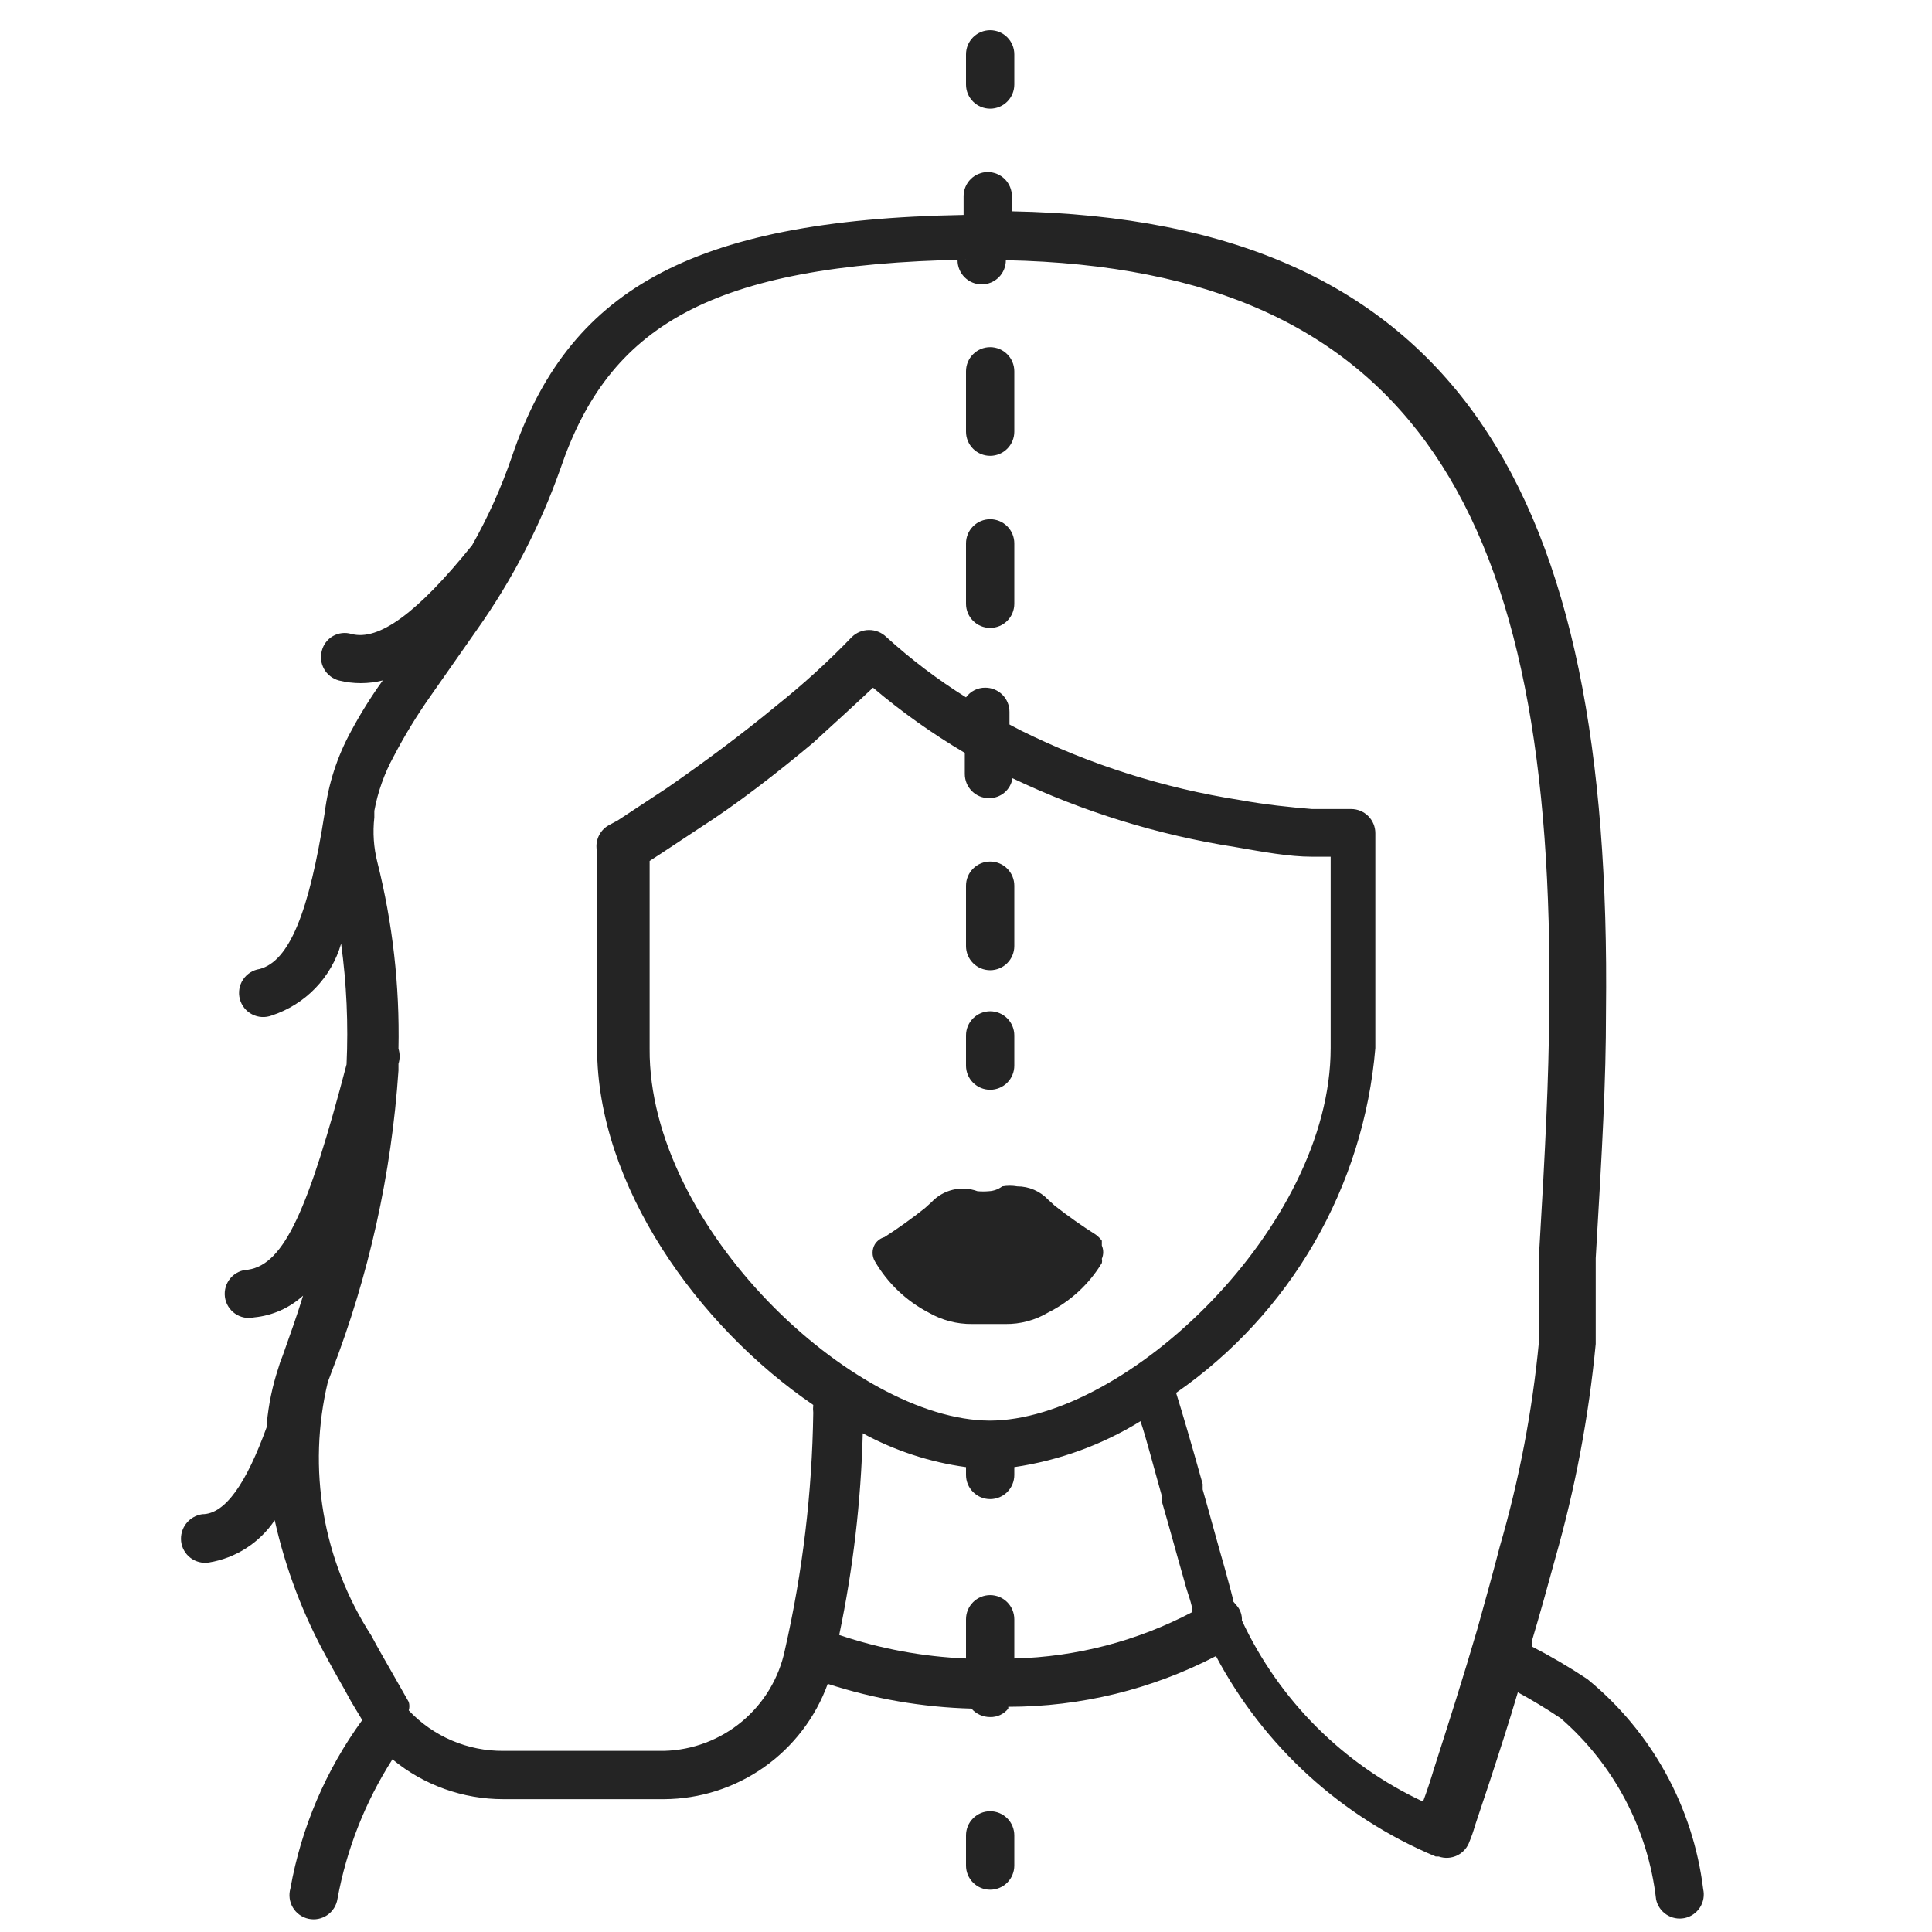 <svg width="1000" height="1000" viewBox="0 0 1000 1000" fill="none" xmlns="http://www.w3.org/2000/svg">
<path d="M518.75 614.062C521.335 613.613 523.978 613.613 526.563 614.062C529.548 614.06 532.501 614.669 535.242 615.852C537.983 617.034 540.453 618.765 542.5 620.938L545.938 624.062C552.765 629.415 559.858 634.422 567.188 639.062C568.381 639.941 569.434 640.994 570.313 642.188V644.688C570.777 645.774 571.016 646.943 571.016 648.125C571.016 649.307 570.777 650.476 570.313 651.562C570.474 652.283 570.474 653.03 570.313 653.75C563.646 664.745 554.003 673.629 542.5 679.375C535.796 683.368 528.115 685.423 520.313 685.312H503.125C495.229 685.385 487.458 683.335 480.625 679.375C469.026 673.333 459.381 664.121 452.813 652.812C452.045 651.482 451.64 649.973 451.64 648.438C451.64 646.902 452.045 645.393 452.813 644.062C453.961 642.24 455.741 640.904 457.813 640.312C465.041 635.67 472.029 630.664 478.75 625.312L482.188 622.188C485.163 619.031 488.998 616.816 493.22 615.816C497.441 614.816 501.862 615.076 505.938 616.562C507.913 616.737 509.9 616.737 511.875 616.562C514.365 616.433 516.759 615.563 518.75 614.062ZM500 535.938C500 532.622 501.317 529.443 503.661 527.099C506.005 524.754 509.185 523.438 512.5 523.438C515.815 523.438 518.995 524.754 521.339 527.099C523.683 529.443 525 532.622 525 535.938V551.562C525 554.878 523.683 558.057 521.339 560.401C518.995 562.746 515.815 564.062 512.5 564.062C509.185 564.062 506.005 562.746 503.661 560.401C501.317 558.057 500 554.878 500 551.562V535.938ZM500 458.438C500 455.122 501.317 451.943 503.661 449.599C506.005 447.254 509.185 445.938 512.5 445.938C515.815 445.938 518.995 447.254 521.339 449.599C523.683 451.943 525 455.122 525 458.438V489.688C525 493.003 523.683 496.182 521.339 498.526C518.995 500.871 515.815 502.188 512.5 502.188C509.185 502.188 506.005 500.871 503.661 498.526C501.317 496.182 500 493.003 500 489.688V458.438ZM500 281.25C500 277.935 501.317 274.755 503.661 272.411C506.005 270.067 509.185 268.75 512.5 268.75C515.815 268.75 518.995 270.067 521.339 272.411C523.683 274.755 525 277.935 525 281.25V312.5C525 315.815 523.683 318.995 521.339 321.339C518.995 323.683 515.815 325 512.5 325C509.185 325 506.005 323.683 503.661 321.339C501.317 318.995 500 315.815 500 312.5V281.25ZM500 192.188C500 188.872 501.317 185.693 503.661 183.349C506.005 181.004 509.185 179.688 512.5 179.688C515.815 179.688 518.995 181.004 521.339 183.349C523.683 185.693 525 188.872 525 192.188V223.438C525 226.753 523.683 229.932 521.339 232.276C518.995 234.621 515.815 235.938 512.5 235.938C509.185 235.938 506.005 234.621 503.661 232.276C501.317 229.932 500 226.753 500 223.438V192.188ZM500 28.125C500 24.81 501.317 21.63 503.661 19.286C506.005 16.942 509.185 15.625 512.5 15.625C515.815 15.625 518.995 16.942 521.339 19.286C523.683 21.63 525 24.81 525 28.125V43.75C525 47.065 523.683 50.245 521.339 52.589C518.995 54.933 515.815 56.25 512.5 56.25C509.185 56.25 506.005 54.933 503.661 52.589C501.317 50.245 500 47.065 500 43.75V28.125ZM500 950C500 946.685 501.317 943.505 503.661 941.161C506.005 938.817 509.185 937.5 512.5 937.5C515.815 937.5 518.995 938.817 521.339 941.161C523.683 943.505 525 946.685 525 950V965.625C525 968.94 523.683 972.12 521.339 974.464C518.995 976.808 515.815 978.125 512.5 978.125C509.185 978.125 506.005 976.808 503.661 974.464C501.317 972.12 500 968.94 500 965.625V950ZM500 134.375C367.188 136.875 315 169.062 290 242.812C279.513 272.371 265.002 300.343 246.875 325.938L222.813 360.312C215.77 370.293 209.402 380.733 203.75 391.562C198.936 400.343 195.56 409.839 193.75 419.688V423.125C192.874 430.865 193.404 438.699 195.313 446.25C203.246 477.806 206.925 510.281 206.25 542.812C207.043 545.356 207.043 548.081 206.25 550.625V554.062C202.645 607.599 190.95 660.28 171.563 710.312L169.688 715.312C164.357 737.573 163.603 760.685 167.471 783.246C171.338 805.807 179.747 827.348 192.188 846.562C195.313 852.5 198.75 858.438 202.5 865L211.563 880.938C211.997 882.363 211.997 883.887 211.563 885.312C217.855 891.997 225.461 897.308 233.905 900.911C242.348 904.514 251.445 906.332 260.625 906.25H343.75C358.522 905.858 372.729 900.493 384.072 891.021C395.415 881.55 403.229 868.528 406.25 854.062C415.435 813.753 420.358 772.589 420.938 731.25C420.788 729.9 420.788 728.538 420.938 727.188C361.25 686.562 309.063 613.438 309.063 542.5V443.438C308.91 442.611 308.91 441.764 309.063 440.938C308.435 438.312 308.674 435.553 309.744 433.075C310.814 430.596 312.658 428.531 315 427.188L319.688 424.688L345.313 407.812C364.688 394.375 384.063 380 402.188 365C415.864 354.091 428.809 342.295 440.938 329.688C443.327 327.377 446.52 326.086 449.844 326.086C453.167 326.086 456.361 327.377 458.75 329.688C471.536 341.319 485.341 351.778 500 360.938C501.147 359.367 502.653 358.093 504.393 357.223C506.133 356.353 508.055 355.913 510 355.938C513.315 355.938 516.495 357.254 518.839 359.599C521.183 361.943 522.5 365.122 522.5 368.438V375L528.438 378.125C564.099 395.788 602.246 407.906 641.563 414.062C655.313 416.562 667.813 417.812 679.063 418.75H692.5H699.375C702.69 418.75 705.87 420.067 708.214 422.411C710.558 424.755 711.875 427.935 711.875 431.25V542.5C708.888 578.002 698.096 612.406 680.269 643.252C662.441 674.098 638.02 700.626 608.75 720.938C611.875 730.938 616.563 746.875 622.5 768.125V770.938C626.25 784.062 630 798.125 634.063 812.188C636.25 820.312 638.125 826.875 638.438 829.062L640.313 831.25C642.052 833.351 642.943 836.026 642.813 838.75C662.088 880.037 695.276 913.225 736.563 932.5C738.438 927.5 740.313 921.875 742.188 915.625C749.688 892.188 757.5 867.812 764.688 843.125C768.75 828.438 772.813 814.062 776.25 800.625C786.336 765.923 793.136 730.35 796.563 694.375C796.563 687.812 796.563 680.938 796.563 672.5C796.563 664.062 796.563 661.25 796.563 650C800 591.875 801.563 559.375 801.875 523.438C805 267.812 733.75 139.062 520.625 134.688C520.625 138.003 519.308 141.182 516.964 143.526C514.62 145.871 511.44 147.188 508.125 147.188C504.81 147.188 501.63 145.871 499.286 143.526C496.942 141.182 495.625 138.003 495.625 134.688L500 134.375ZM521.875 884.375C520.759 885.782 519.331 886.91 517.704 887.669C516.077 888.429 514.295 888.799 512.5 888.75C510.666 888.757 508.853 888.369 507.181 887.615C505.51 886.86 504.02 885.755 502.813 884.375C477.536 883.683 452.489 879.368 428.438 871.562C422.114 888.974 410.606 904.03 395.465 914.702C380.323 925.374 362.274 931.149 343.75 931.25H260.625C239.64 931.289 219.301 923.993 203.125 910.625C189.053 932.615 179.395 957.133 174.688 982.812C174.433 984.503 173.834 986.124 172.928 987.574C172.021 989.024 170.827 990.273 169.419 991.243C168.011 992.213 166.419 992.884 164.741 993.214C163.064 993.544 161.336 993.527 159.665 993.163C157.995 992.799 156.416 992.096 155.028 991.097C153.64 990.099 152.472 988.826 151.595 987.358C150.718 985.89 150.152 984.258 149.932 982.562C149.711 980.866 149.841 979.144 150.313 977.5C155.934 945.993 168.65 916.177 187.5 890.312C185.313 886.562 181.563 880.625 180.313 878.125C179.063 875.625 172.813 865 169.375 858.438C156.925 836.012 147.768 811.911 142.188 786.875C138.306 792.656 133.281 797.579 127.423 801.342C121.564 805.104 114.996 807.625 108.125 808.75C106.458 809.014 104.755 808.938 103.118 808.525C101.481 808.113 99.945 807.374 98.601 806.352C97.258 805.33 96.136 804.046 95.302 802.578C94.468 801.111 93.94 799.49 93.75 797.812C93.393 794.508 94.334 791.193 96.375 788.569C98.416 785.945 101.396 784.217 104.688 783.75C116.563 783.75 127.5 767.812 138.125 738.438V736.562C139.02 726.889 141.012 717.348 144.063 708.125C144.652 705.995 145.383 703.907 146.25 701.875C150 691.25 153.75 680.938 156.875 670.625C149.879 677.018 140.996 680.966 131.563 681.875C129.863 682.259 128.101 682.283 126.391 681.946C124.682 681.609 123.061 680.918 121.634 679.918C120.207 678.917 119.005 677.629 118.105 676.137C117.205 674.645 116.627 672.981 116.408 671.252C116.189 669.523 116.335 667.767 116.834 666.098C117.334 664.428 118.177 662.882 119.31 661.557C120.443 660.233 121.84 659.16 123.412 658.407C124.984 657.655 126.696 657.239 128.438 657.188C147.188 654.375 159.688 625.938 179.375 550.938C180.339 530.062 179.398 509.142 176.563 488.438C174.056 497.095 169.471 505.009 163.207 511.49C156.944 517.971 149.192 522.824 140.625 525.625C138.985 526.242 137.233 526.507 135.483 526.403C133.734 526.299 132.026 525.828 130.47 525.021C128.914 524.214 127.546 523.089 126.453 521.718C125.36 520.348 124.568 518.763 124.127 517.067C123.687 515.371 123.608 513.601 123.895 511.872C124.183 510.143 124.831 508.494 125.798 507.032C126.764 505.57 128.027 504.328 129.505 503.385C130.982 502.443 132.642 501.822 134.375 501.562C149.688 497.5 160 472.5 168.125 420.312C169.967 405.74 174.525 391.642 181.563 378.75C186.482 369.535 192.015 360.661 198.125 352.188C190.637 354.066 182.801 354.066 175.313 352.188C172.126 351.31 169.417 349.207 167.777 346.337C166.137 343.468 165.7 340.066 166.563 336.875C166.959 335.275 167.676 333.771 168.67 332.456C169.664 331.141 170.915 330.041 172.346 329.223C173.778 328.405 175.36 327.886 176.998 327.697C178.636 327.508 180.295 327.654 181.875 328.125C195.938 331.875 215.938 317.5 244.375 282.188C252.653 267.544 259.558 252.166 265 236.25C293.75 151.562 355.625 113.75 498.75 111.25V101.562C498.75 99.921 499.073 98.296 499.702 96.779C500.33 95.262 501.251 93.884 502.411 92.724C503.572 91.563 504.95 90.642 506.467 90.014C507.983 89.386 509.609 89.062 511.25 89.062C512.892 89.062 514.517 89.386 516.034 90.014C517.55 90.642 518.928 91.563 520.089 92.724C521.25 93.884 522.17 95.262 522.799 96.779C523.427 98.296 523.75 99.921 523.75 101.562V109.375C755.625 113.75 834.375 255.625 831.25 523.438C831.25 560 829.375 592.812 825.938 651.25C825.938 662.5 825.938 668.438 825.938 673.438C825.938 678.438 825.938 689.062 825.938 695.625C822.35 733.164 815.342 770.298 805 806.562C801.25 820.312 797.188 835 792.813 849.688V852.188C802.701 857.275 812.299 862.909 821.563 869.062C854.836 896.221 876.332 935.183 881.563 977.812C881.929 979.435 881.968 981.113 881.677 982.751C881.387 984.388 880.772 985.951 879.87 987.348C878.968 988.745 877.796 989.948 876.423 990.886C875.05 991.824 873.504 992.479 871.875 992.812C868.644 993.459 865.289 992.805 862.538 990.99C859.788 989.176 857.865 986.35 857.188 983.125C853.026 946.802 835.411 913.355 807.813 889.375C800.313 884.375 793.125 880 785.625 875.938C780.938 891.875 775.938 907.188 770.938 922.5L763.438 945C762.667 947.763 761.727 950.477 760.625 953.125C760.097 954.688 759.265 956.132 758.177 957.372C757.088 958.612 755.765 959.625 754.284 960.351C752.802 961.077 751.191 961.503 749.544 961.604C747.897 961.704 746.247 961.478 744.688 960.938H743.125C694.346 940.558 654.144 903.891 629.375 857.188C596.168 874.439 559.296 883.442 521.875 883.438V884.375ZM525 759.375V763.438C525 766.753 523.683 769.932 521.339 772.276C518.995 774.621 515.815 775.938 512.5 775.938C509.185 775.938 506.005 774.621 503.661 772.276C501.317 769.932 500 766.753 500 763.438V759.375C481.276 756.821 463.17 750.892 446.563 741.875C445.656 776.963 441.577 811.897 434.375 846.25C455.561 853.406 477.658 857.51 500 858.438V838.125C500 834.81 501.317 831.63 503.661 829.286C506.005 826.942 509.185 825.625 512.5 825.625C515.815 825.625 518.995 826.942 521.339 829.286C523.683 831.63 525 834.81 525 838.125V858.438C557.172 857.619 588.72 849.384 617.188 834.375C617.188 830.312 614.688 825 613.125 818.75C609.063 804.688 605.313 790.625 601.563 777.812V775C596.875 758.438 593.125 743.75 590.313 735.625C570.378 747.891 548.157 755.971 525 759.375ZM512.188 735.312C582.813 735.312 688.75 635 688.75 542.5V443.438H679.063C667.188 443.438 653.75 440.938 639.375 438.438C599.415 432.21 560.572 420.21 524.063 402.812C523.612 405.71 522.131 408.348 519.892 410.242C517.654 412.136 514.807 413.16 511.875 413.125C508.56 413.125 505.38 411.808 503.036 409.464C500.692 407.12 499.375 403.94 499.375 400.625V389.688C482.615 379.802 466.725 368.512 451.875 355.938C441.875 365.312 431.25 375 420.625 384.688C401.875 400.312 381.875 415.938 361.875 428.75L342.5 441.562L336.25 445.625V542.812C335.625 635 441.563 735 512.188 735.312Z" fill="#242424"/>
</svg>
